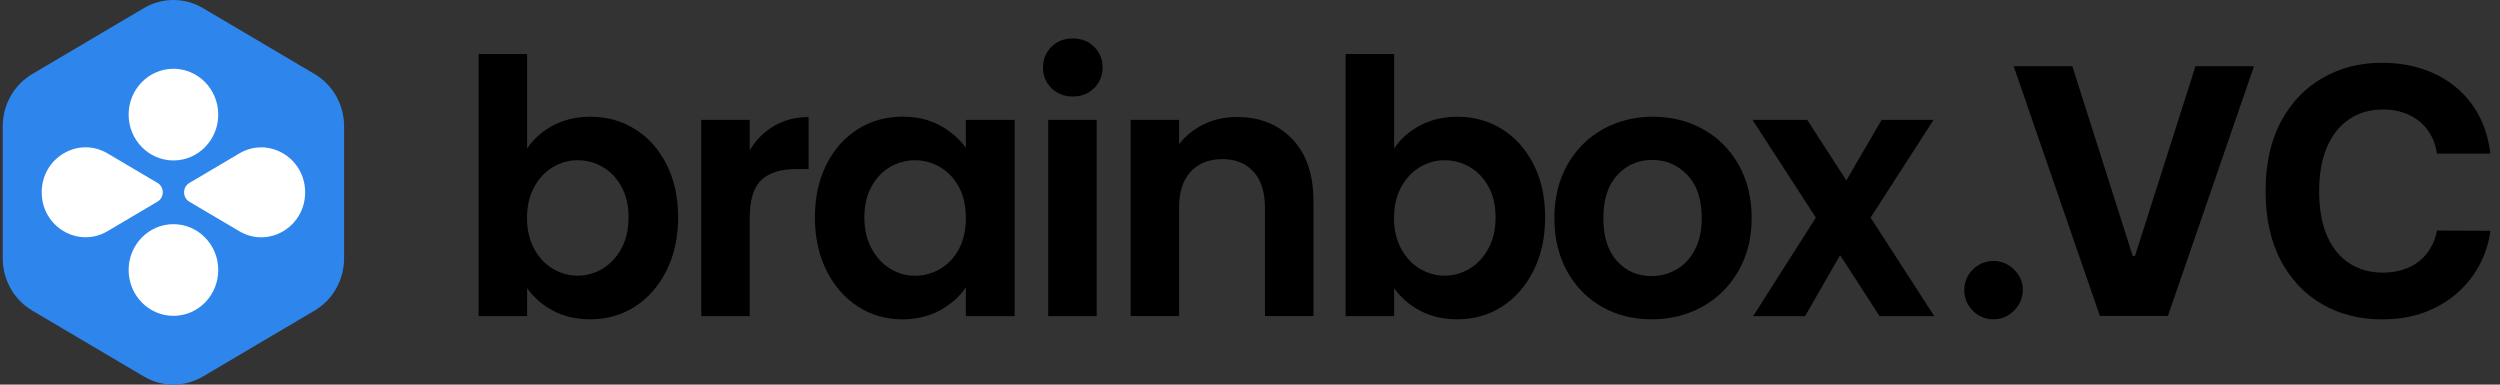 <?xml version="1.0" encoding="utf-8"?>
<svg width="182" height="28" viewBox="0 0 182 28" fill="none" xmlns="http://www.w3.org/2000/svg">
<rect x="0" y="0" width="182" height="28" fill="#333333" stroke="none"/>
<path d="M0.199 9.196V18.804C0.199 20.375 1.017 21.824 2.345 22.609L10.477 27.411C11.805 28.196 13.44 28.196 14.772 27.411L22.905 22.609C24.233 21.824 25.05 20.375 25.05 18.804V9.196C25.05 7.625 24.233 6.176 22.905 5.391L14.772 0.589C13.444 -0.196 11.809 -0.196 10.477 0.589L2.345 5.391C1.017 6.176 0.199 7.625 0.199 9.196Z" fill="#2E85EC"/>
<path d="M15.889 8.344C15.889 10.189 14.427 11.681 12.627 11.681C10.827 11.681 9.364 10.185 9.364 8.344C9.364 6.502 10.827 5.006 12.627 5.006C14.427 5.006 15.889 6.502 15.889 8.344Z" fill="white"/>
<path d="M15.889 19.656C15.889 21.502 14.427 22.994 12.627 22.994C10.827 22.994 9.364 21.498 9.364 19.656C9.364 17.814 10.827 16.319 12.627 16.319C14.427 16.319 15.889 17.814 15.889 19.656Z" fill="white"/>
<path d="M11.464 13.315L7.83 11.167C5.699 9.906 3.036 11.481 3.036 13.998C3.036 16.515 5.699 18.089 7.83 16.829L11.464 14.681C11.978 14.379 11.978 13.617 11.464 13.311" fill="white"/>
<path d="M13.786 14.685L17.421 16.833C19.551 18.093 22.214 16.519 22.214 14.002C22.214 11.485 19.551 9.91 17.421 11.171L13.786 13.319C13.272 13.621 13.272 14.383 13.786 14.689" fill="white"/>
<path d="M56.359 9.165C57.088 8.737 57.925 8.521 58.865 8.521V12.31H57.932C56.823 12.31 55.987 12.577 55.422 13.111C54.858 13.645 54.578 14.571 54.578 15.895V23.013H51.051V8.725H54.578V10.943C55.031 10.185 55.626 9.593 56.355 9.165" fill="black"/>
<path d="M60.165 11.976C60.729 10.857 61.493 10.001 62.46 9.396C63.427 8.795 64.506 8.493 65.7 8.493C66.74 8.493 67.653 8.709 68.436 9.137C69.219 9.569 69.844 10.107 70.313 10.762V8.725H73.867V23.013H70.313V20.924C69.86 21.596 69.234 22.149 68.436 22.589C67.638 23.029 66.717 23.249 65.676 23.249C64.498 23.249 63.427 22.939 62.464 22.318C61.497 21.698 60.733 20.826 60.169 19.699C59.605 18.572 59.325 17.28 59.325 15.82C59.325 14.359 59.605 13.095 60.169 11.976H60.165ZM69.81 13.613C69.472 12.985 69.019 12.506 68.447 12.168C67.876 11.834 67.262 11.666 66.609 11.666C65.957 11.666 65.35 11.831 64.794 12.156C64.237 12.482 63.788 12.961 63.443 13.589C63.097 14.218 62.925 14.96 62.925 15.82C62.925 16.68 63.097 17.43 63.443 18.078C63.788 18.721 64.241 19.216 64.805 19.562C65.369 19.907 65.968 20.076 66.609 20.076C67.25 20.076 67.879 19.907 68.447 19.573C69.019 19.24 69.472 18.757 69.81 18.129C70.147 17.5 70.313 16.75 70.313 15.871C70.313 14.991 70.144 14.241 69.81 13.613Z" fill="black"/>
<path d="M76.548 6.42C76.137 6.016 75.93 5.513 75.93 4.912C75.93 4.311 76.137 3.809 76.548 3.404C76.959 3 77.477 2.8 78.098 2.8C78.721 2.8 79.239 3 79.649 3.404C80.059 3.809 80.267 4.311 80.267 4.912C80.267 5.513 80.059 6.016 79.649 6.42C79.239 6.824 78.721 7.025 78.098 7.025C77.477 7.025 76.959 6.824 76.548 6.42ZM79.837 23.014H76.31V8.725H79.837V23.014Z" fill="black"/>
<path d="M94.08 10.13C95.105 11.206 95.62 12.706 95.62 14.63V23.009H92.089V15.117C92.089 13.982 91.812 13.111 91.255 12.498C90.699 11.889 89.943 11.583 88.987 11.583C88.031 11.583 87.245 11.889 86.68 12.498C86.116 13.107 85.837 13.982 85.837 15.117V23.009H82.309V8.725H85.837V10.503C86.308 9.883 86.907 9.4 87.64 9.047C88.37 8.693 89.176 8.517 90.047 8.517C91.708 8.517 93.056 9.055 94.08 10.127" fill="black"/>
<path d="M103.37 9.141C104.169 8.713 105.078 8.497 106.107 8.497C107.3 8.497 108.379 8.799 109.346 9.4C110.313 10.001 111.077 10.857 111.641 11.964C112.206 13.071 112.485 14.359 112.485 15.82C112.485 17.281 112.206 18.576 111.641 19.699C111.077 20.826 110.313 21.698 109.346 22.318C108.379 22.939 107.3 23.245 106.107 23.245C105.063 23.245 104.153 23.033 103.37 22.613C102.587 22.193 101.961 21.647 101.493 20.976V23.013H97.963V3.93H101.493V10.814C101.946 10.127 102.571 9.569 103.37 9.137V9.141ZM108.359 13.586C108.014 12.958 107.561 12.482 106.997 12.157C106.433 11.831 105.827 11.666 105.17 11.666C104.514 11.666 103.931 11.835 103.366 12.168C102.802 12.502 102.349 12.989 102.003 13.625C101.658 14.261 101.485 15.007 101.485 15.867C101.485 16.727 101.658 17.477 102.003 18.109C102.349 18.745 102.802 19.232 103.366 19.566C103.931 19.9 104.529 20.069 105.17 20.069C105.811 20.069 106.433 19.896 106.997 19.554C107.561 19.209 108.014 18.722 108.359 18.086C108.705 17.45 108.878 16.692 108.878 15.816C108.878 14.94 108.705 14.214 108.359 13.586Z" fill="black"/>
<path d="M40.251 9.141C41.049 8.713 41.959 8.497 42.988 8.497C44.181 8.497 45.26 8.799 46.227 9.4C47.194 10.001 47.958 10.857 48.522 11.964C49.086 13.071 49.367 14.359 49.367 15.82C49.367 17.281 49.086 18.576 48.522 19.699C47.958 20.826 47.194 21.698 46.227 22.318C45.26 22.939 44.181 23.245 42.988 23.245C41.944 23.245 41.034 23.033 40.251 22.613C39.468 22.193 38.843 21.647 38.374 20.976V23.013H34.843V3.93H38.374V10.814C38.827 10.127 39.453 9.569 40.251 9.137V9.141ZM45.241 13.586C44.895 12.958 44.442 12.482 43.878 12.157C43.314 11.831 42.708 11.666 42.051 11.666C41.395 11.666 40.811 11.835 40.247 12.168C39.683 12.502 39.23 12.989 38.885 13.625C38.539 14.261 38.367 15.007 38.367 15.867C38.367 16.727 38.539 17.477 38.885 18.109C39.23 18.745 39.683 19.232 40.247 19.566C40.811 19.9 41.41 20.069 42.051 20.069C42.692 20.069 43.314 19.896 43.878 19.554C44.442 19.209 44.895 18.722 45.241 18.086C45.586 17.45 45.759 16.692 45.759 15.816C45.759 14.94 45.586 14.214 45.241 13.586Z" fill="black"/>
<path d="M116.613 22.33C115.539 21.721 114.694 20.858 114.08 19.738C113.466 18.619 113.159 17.332 113.159 15.871C113.159 14.41 113.473 13.122 114.103 12.003C114.733 10.884 115.592 10.02 116.686 9.412C117.78 8.803 118.997 8.497 120.339 8.497C121.683 8.497 122.904 8.803 123.993 9.412C125.087 10.02 125.947 10.888 126.577 12.003C127.206 13.122 127.521 14.41 127.521 15.871C127.521 17.332 127.198 18.623 126.55 19.738C125.901 20.858 125.03 21.721 123.928 22.33C122.827 22.939 121.595 23.245 120.236 23.245C118.877 23.245 117.68 22.939 116.606 22.33H116.613ZM122.036 19.621C122.6 19.303 123.05 18.828 123.383 18.192C123.721 17.555 123.886 16.782 123.886 15.871C123.886 14.512 123.537 13.468 122.838 12.738C122.14 12.007 121.288 11.642 120.278 11.642C119.269 11.642 118.424 12.007 117.745 12.738C117.066 13.468 116.724 14.512 116.724 15.871C116.724 17.23 117.054 18.274 117.718 19.004C118.382 19.735 119.219 20.1 120.228 20.1C120.865 20.1 121.468 19.943 122.032 19.621" fill="black"/>
<path d="M136.83 23.013L133.959 18.576L131.411 23.013H127.631L132.194 15.843L127.581 8.725H131.565L134.412 13.134L136.984 8.725H140.764L136.178 15.843L140.814 23.013H136.83Z" fill="black"/>
<path d="M150.865 4.818L155.26 18.632H155.428L159.832 4.818H164.093L157.825 23H152.871L146.595 4.818H150.865Z" fill="black"/>
<path d="M181.298 11.184H177.41C177.339 10.681 177.194 10.234 176.975 9.843C176.756 9.447 176.475 9.109 176.131 8.831C175.788 8.553 175.392 8.34 174.942 8.192C174.498 8.044 174.016 7.97 173.495 7.97C172.554 7.97 171.734 8.204 171.036 8.671C170.337 9.133 169.796 9.808 169.411 10.695C169.026 11.577 168.834 12.648 168.834 13.909C168.834 15.205 169.026 16.294 169.411 17.176C169.801 18.058 170.346 18.724 171.044 19.174C171.743 19.623 172.551 19.848 173.468 19.848C173.983 19.848 174.459 19.78 174.897 19.644C175.341 19.508 175.735 19.31 176.078 19.049C176.421 18.783 176.705 18.46 176.93 18.082C177.161 17.703 177.321 17.271 177.41 16.785L181.298 16.803C181.198 17.638 180.946 18.443 180.544 19.218C180.147 19.988 179.612 20.677 178.937 21.287C178.268 21.89 177.469 22.37 176.54 22.725C175.616 23.074 174.572 23.249 173.406 23.249C171.784 23.249 170.334 22.882 169.056 22.148C167.783 21.414 166.777 20.351 166.037 18.961C165.303 17.57 164.936 15.886 164.936 13.909C164.936 11.926 165.309 10.24 166.055 8.849C166.801 7.458 167.813 6.398 169.091 5.67C170.37 4.937 171.808 4.57 173.406 4.57C174.459 4.57 175.436 4.718 176.336 5.013C177.241 5.309 178.043 5.741 178.741 6.31C179.44 6.872 180.008 7.561 180.446 8.378C180.89 9.195 181.174 10.13 181.298 11.184Z" fill="black"/>
<path d="M145.131 23.244C144.545 23.244 144.042 23.037 143.621 22.622C143.207 22.202 143 21.699 143 21.113C143 20.533 143.207 20.036 143.621 19.622C144.042 19.207 144.545 19 145.131 19C145.699 19 146.196 19.207 146.622 19.622C147.048 20.036 147.261 20.533 147.261 21.113C147.261 21.504 147.161 21.862 146.96 22.187C146.764 22.507 146.507 22.764 146.187 22.959C145.868 23.149 145.515 23.244 145.131 23.244Z" fill="black"/>
</svg>
